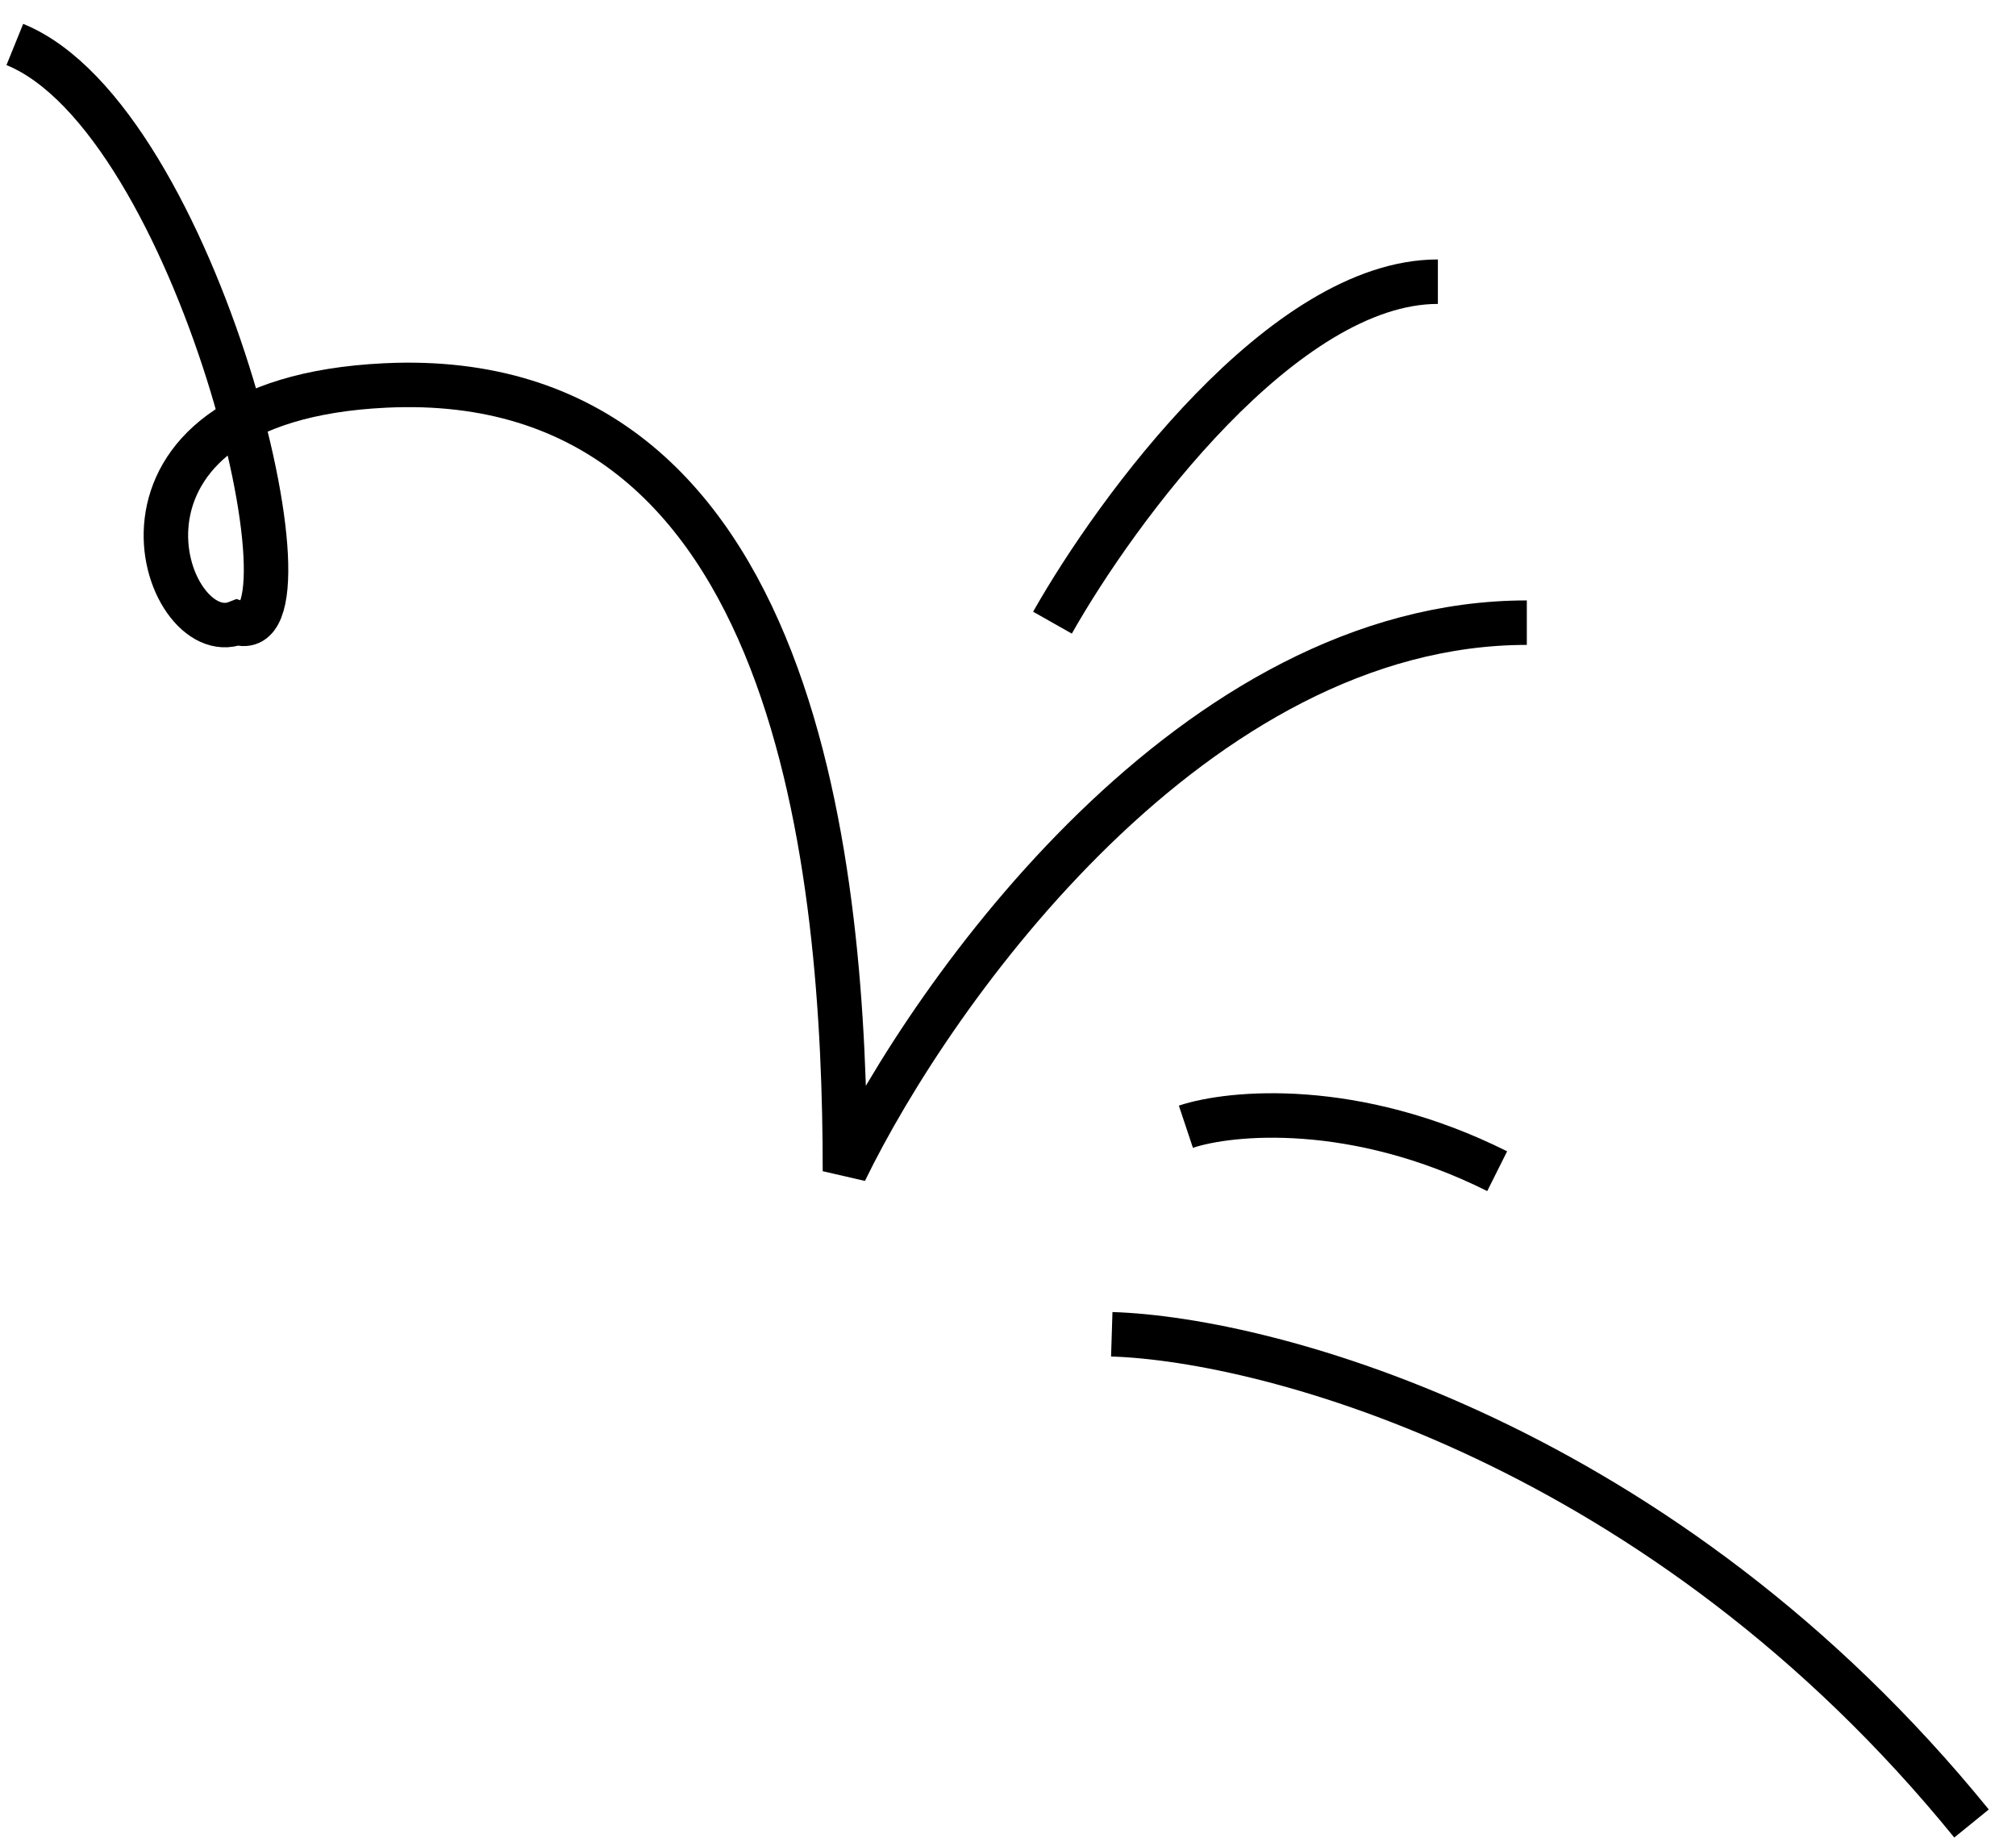 <svg width="68" height="62" viewBox="0 0 68 62" fill="none" xmlns="http://www.w3.org/2000/svg">
<path d="M0.5 1.5C6.667 4 11 22 8 21C5.5 22 2.5 13.5 13 13C27 12.333 28.5 29.5 28.5 39.5C31.5 33.333 40.3 21 51.5 21M35.5 21C37.667 17.167 43.3 9.5 48.5 9.5M40 38C41.5 37.5 45.7 37.1 50.5 39.5M37.5 45C42.833 45.167 56.1 48.7 66.5 61.5" stroke="black" stroke-width="1.5"/>
</svg>
